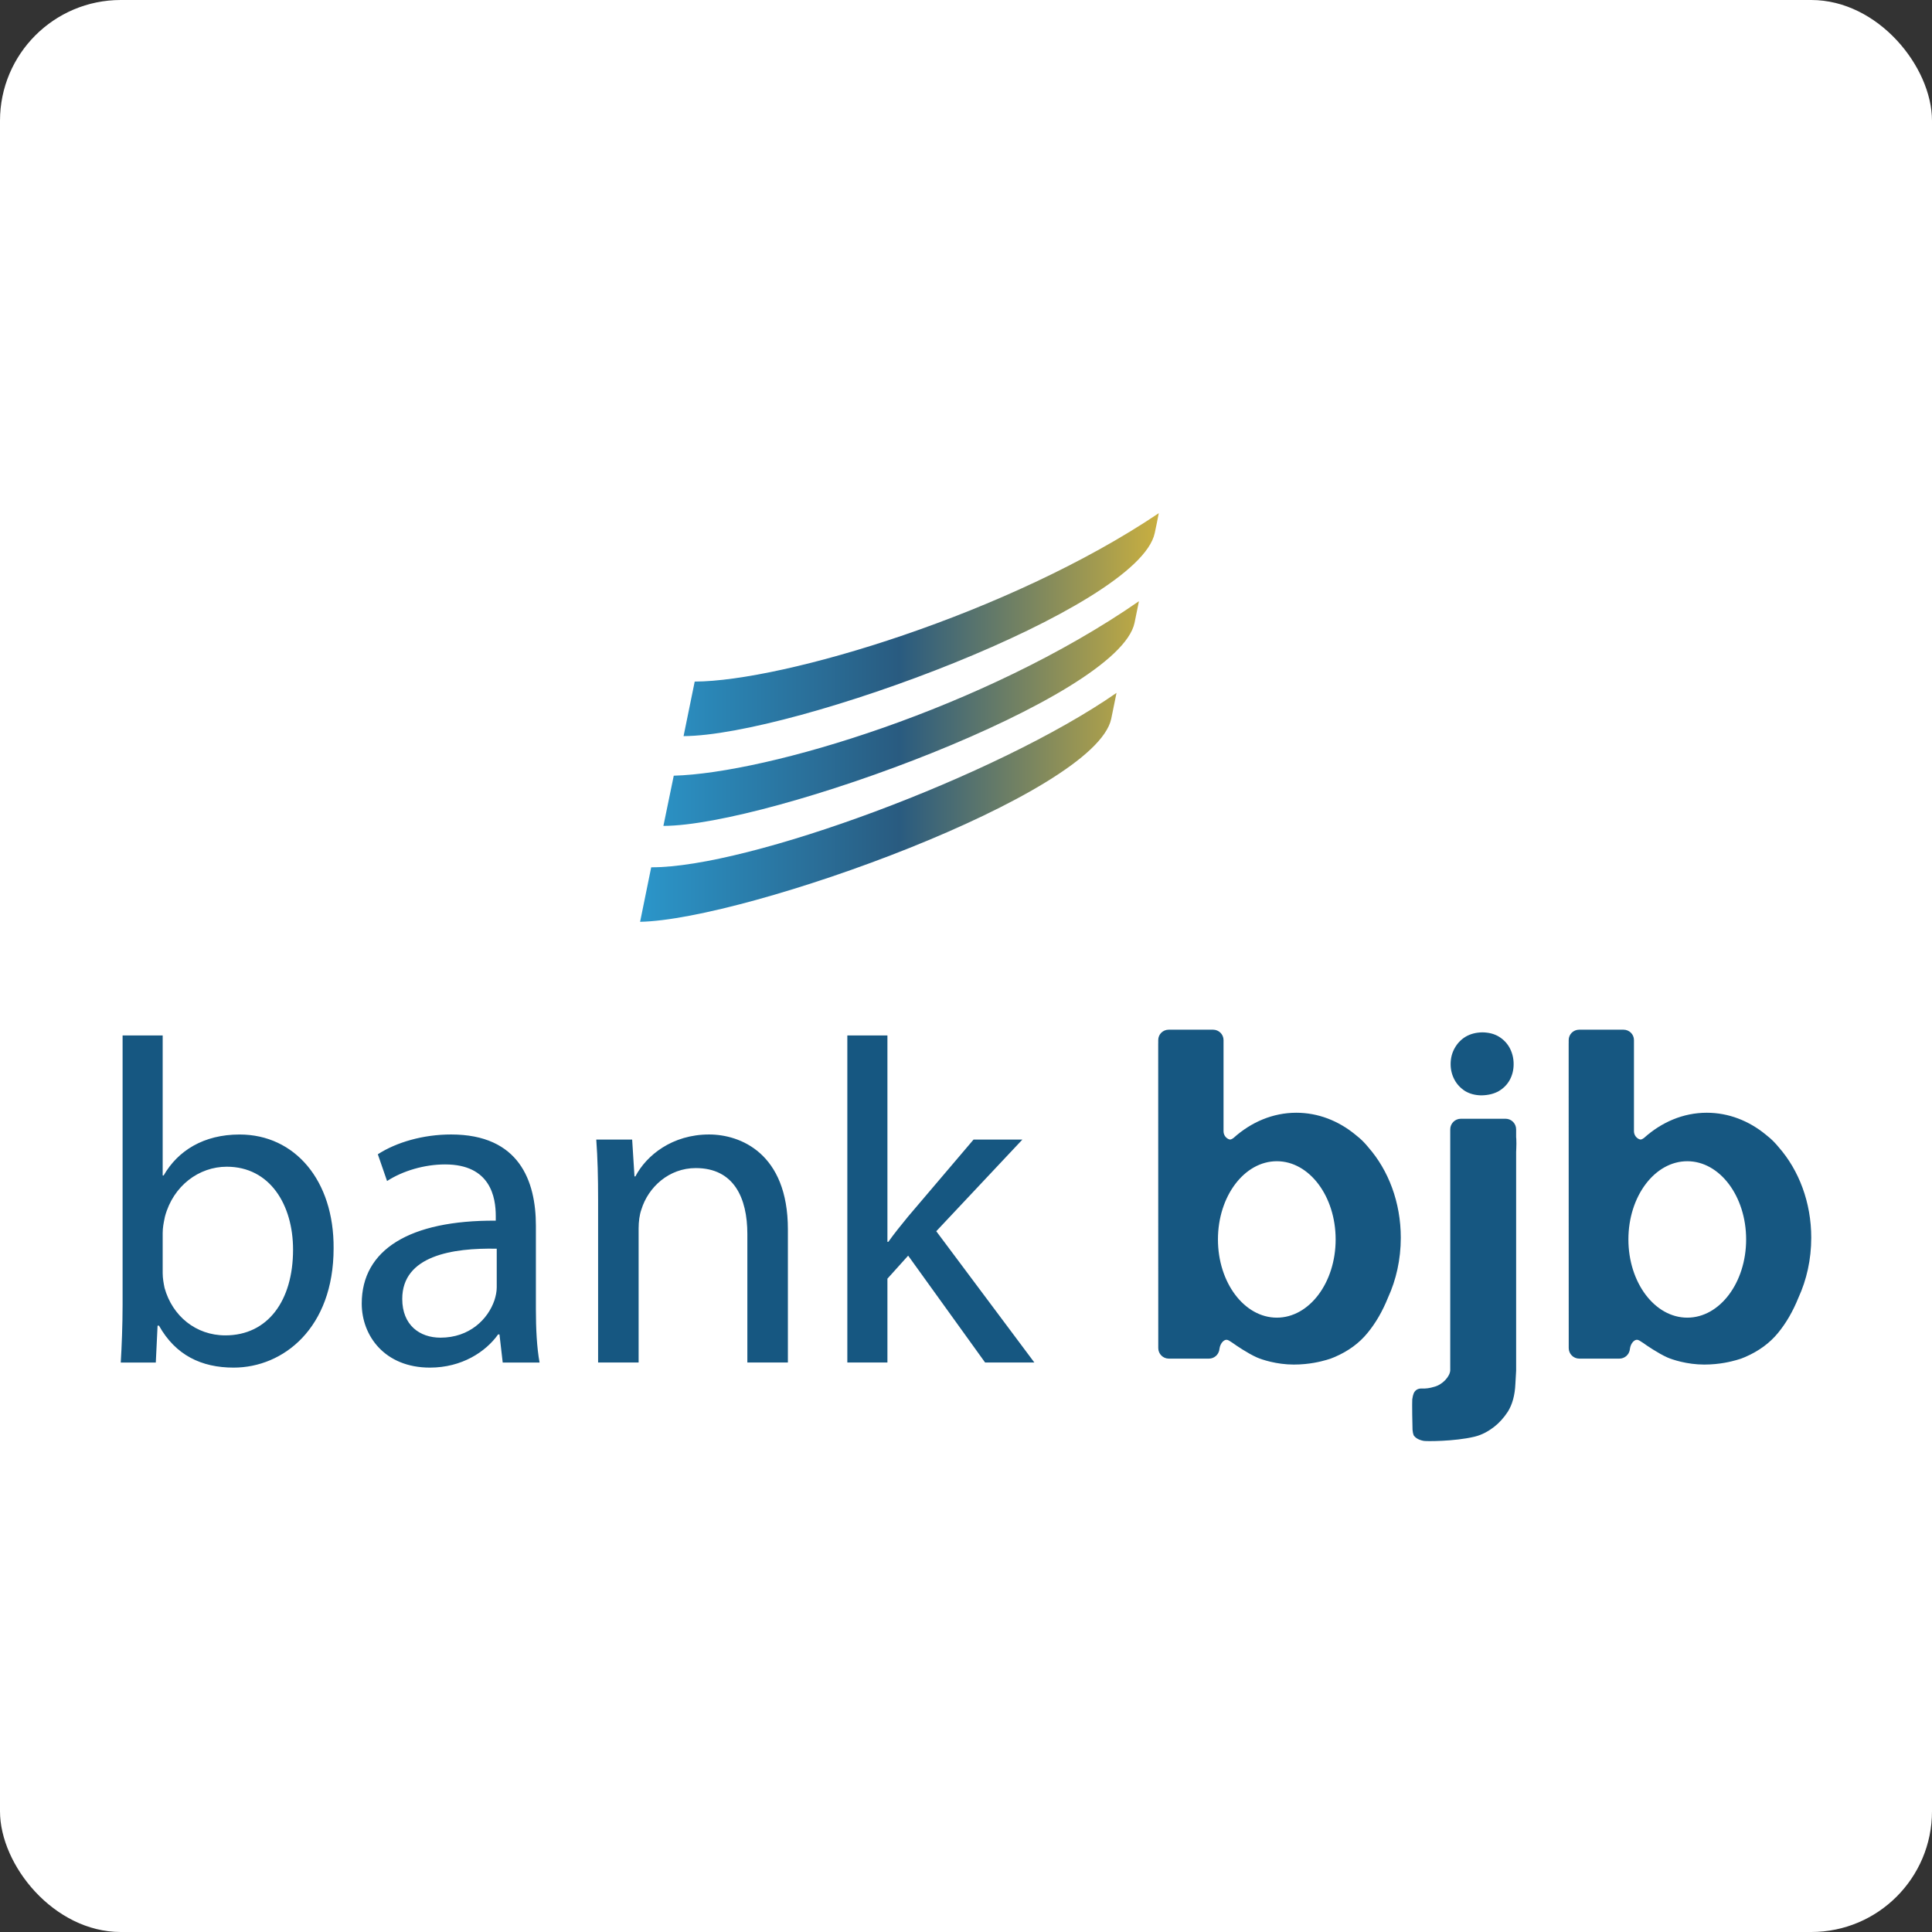 
<svg width="64" height="64" viewBox="0 0 64 64" fill="none" xmlns="http://www.w3.org/2000/svg">
    <rect x="0" y="0" width="64" height="64" fill="#333333" stroke="none"/>
    <rect width="64" height="64" rx="4" fill="white"/>
    <path d="M21.572 28.73L21.204 30.536C24.73 30.468 36.28 26.319 36.811 23.811L36.986 22.953C33.014 25.714 24.771 28.748 21.572 28.73ZM22.319 25.696L21.976 27.359C25.481 27.352 37.051 23.141 37.583 20.634L37.729 19.916C32.605 23.464 25.428 25.609 22.319 25.696ZM23.013 22.578L22.644 24.385C26.28 24.371 37.72 20.167 38.252 17.659C38.252 17.659 38.286 17.494 38.321 17.33C38.355 17.165 38.388 17 38.386 17C33.43 20.335 25.944 22.571 23.013 22.578Z" fill="url(#paint0_linear)"/>
    <path fill-rule="evenodd" clip-rule="evenodd" d="M45.179 37.837C45.092 37.746 44.995 37.662 44.892 37.582C44.337 37.128 43.665 36.861 42.941 36.861C42.16 36.861 41.44 37.175 40.861 37.697C40.854 37.701 40.848 37.705 40.842 37.709C40.832 37.716 40.823 37.723 40.812 37.728C40.792 37.739 40.762 37.754 40.728 37.745C40.633 37.72 40.531 37.618 40.531 37.473V34.453C40.531 34.263 40.375 34.11 40.184 34.11H38.714C38.523 34.11 38.368 34.263 38.368 34.453V34.557C38.368 34.56 38.368 34.562 38.367 34.564C38.367 34.565 38.367 34.567 38.367 34.569V34.919L38.369 44.657C38.369 44.85 38.526 45.006 38.718 45.006H40.049C40.134 45.006 40.211 44.975 40.271 44.924L40.273 44.923L40.275 44.922C40.276 44.922 40.277 44.921 40.278 44.921C40.279 44.92 40.28 44.919 40.28 44.917L40.281 44.916L40.282 44.915C40.31 44.89 40.333 44.861 40.351 44.828H40.352C40.375 44.785 40.39 44.74 40.395 44.69C40.422 44.475 40.568 44.356 40.659 44.386C40.691 44.396 40.72 44.411 40.751 44.433C40.772 44.447 40.794 44.461 40.815 44.474L40.843 44.493C40.933 44.559 41.329 44.83 41.637 44.967C41.792 45.036 42.285 45.203 42.858 45.203C43.388 45.203 43.776 45.095 43.908 45.058L43.935 45.051C44.031 45.025 44.126 44.993 44.217 44.951C44.666 44.758 45.026 44.493 45.3 44.157C45.572 43.828 45.797 43.437 45.978 42.989C46.249 42.399 46.403 41.722 46.403 41.001C46.403 39.824 45.991 38.764 45.331 38.01L45.313 37.988C45.269 37.936 45.225 37.884 45.179 37.837ZM42.297 43.649C41.22 43.649 40.346 42.488 40.346 41.058C40.346 39.627 41.22 38.467 42.297 38.467C43.373 38.467 44.245 39.627 44.245 41.058C44.245 42.488 43.373 43.649 42.297 43.649ZM5.42 38.94C5.893 38.116 6.747 37.582 7.938 37.582C9.77 37.582 11.067 39.107 11.051 41.352C11.051 43.991 9.388 45.304 7.739 45.304C6.67 45.304 5.815 44.891 5.267 43.915H5.22L5.161 45.136H4C4.031 44.632 4.061 43.883 4.061 43.228V34.3H5.389V38.94H5.42ZM5.451 42.663C5.71 43.594 6.488 44.236 7.465 44.236C8.869 44.236 9.708 43.09 9.708 41.396C9.708 39.916 8.945 38.649 7.511 38.649C6.594 38.649 5.74 39.275 5.465 40.298C5.46 40.321 5.455 40.345 5.45 40.37C5.422 40.507 5.389 40.666 5.389 40.847V42.175C5.389 42.343 5.42 42.51 5.451 42.663ZM14.943 37.581C17.202 37.581 17.752 39.123 17.752 40.603H17.752V43.365C17.752 44.007 17.782 44.632 17.874 45.136H16.653L16.546 44.205H16.5C16.088 44.785 15.294 45.304 14.242 45.304C12.745 45.304 11.983 44.251 11.983 43.183C11.983 41.396 13.57 40.419 16.423 40.436V40.282C16.423 39.672 16.256 38.573 14.745 38.573C14.058 38.573 13.341 38.786 12.822 39.123L12.516 38.237C13.127 37.841 14.013 37.581 14.943 37.581ZM16.378 43.075C16.423 42.937 16.455 42.785 16.455 42.648V41.365C14.988 41.335 13.325 41.595 13.325 43.029C13.325 43.899 13.905 44.312 14.592 44.312C15.554 44.312 16.164 43.701 16.378 43.075ZM23.491 37.581C22.27 37.581 21.415 38.269 21.048 38.97H21.018L20.941 37.749H19.752C19.797 38.36 19.813 38.985 19.813 39.748V45.135H21.155V40.695C21.155 40.465 21.186 40.236 21.246 40.069C21.475 39.321 22.163 38.694 23.048 38.694C24.315 38.694 24.757 39.687 24.757 40.878V45.135H26.1V40.725C26.1 38.192 24.512 37.581 23.491 37.581ZM32.251 37.749H33.869L31.015 40.786L34.265 45.135H32.633L30.084 41.595L29.397 42.358V45.135H28.069V34.3H29.397V41.137H29.428C29.611 40.877 29.87 40.557 30.084 40.297L32.251 37.749ZM49.874 37.06C50.068 37.06 50.224 37.218 50.224 37.412V37.669L50.229 37.727C50.234 37.83 50.234 37.932 50.229 38.033C50.228 38.062 50.227 38.088 50.226 38.115L50.226 38.115L50.224 38.154V45.404C50.224 45.421 50.22 45.497 50.214 45.584C50.208 45.678 50.201 45.785 50.199 45.843C50.183 46.215 50.1 46.523 49.947 46.767C49.813 46.971 49.66 47.139 49.488 47.272C49.314 47.404 49.106 47.529 48.846 47.592C48.185 47.752 47.201 47.75 47.15 47.729C46.998 47.698 46.891 47.637 46.829 47.545C46.81 47.494 46.797 47.434 46.792 47.363C46.786 47.292 46.774 46.436 46.783 46.355C46.795 46.273 46.81 46.206 46.83 46.157C46.881 46.045 46.972 45.991 47.105 45.996C47.238 46.002 47.369 45.983 47.501 45.942C47.787 45.873 48.034 45.595 48.041 45.392V37.412C48.041 37.218 48.199 37.06 48.393 37.06H49.874ZM58.928 38.01L58.92 38.001L58.92 38.001C58.873 37.945 58.826 37.888 58.775 37.837C58.688 37.746 58.592 37.662 58.489 37.582C57.934 37.128 57.262 36.861 56.538 36.861C55.757 36.861 55.038 37.175 54.459 37.697C54.451 37.701 54.445 37.706 54.438 37.71C54.428 37.717 54.419 37.723 54.409 37.728C54.388 37.739 54.36 37.754 54.326 37.745C54.23 37.72 54.128 37.618 54.127 37.473V34.453C54.127 34.263 53.972 34.11 53.781 34.11H52.312C52.12 34.11 51.965 34.263 51.965 34.453V34.557C51.965 34.56 51.965 34.562 51.964 34.564C51.964 34.565 51.964 34.567 51.964 34.569V34.919L51.966 44.657C51.966 44.85 52.123 45.006 52.316 45.006H53.645C53.731 45.006 53.808 44.975 53.869 44.924C53.87 44.923 53.871 44.922 53.872 44.922C53.872 44.922 53.873 44.921 53.874 44.921C53.875 44.92 53.875 44.92 53.876 44.919C53.876 44.919 53.876 44.919 53.876 44.919L53.877 44.918C53.877 44.917 53.878 44.916 53.879 44.915C53.906 44.89 53.93 44.861 53.949 44.828L53.95 44.827C53.972 44.785 53.987 44.74 53.992 44.69C54.019 44.474 54.164 44.356 54.256 44.386C54.287 44.396 54.318 44.411 54.348 44.433L54.369 44.447C54.392 44.462 54.416 44.478 54.44 44.492C54.529 44.559 54.927 44.83 55.233 44.967C55.388 45.036 55.881 45.203 56.455 45.203C56.982 45.203 57.368 45.096 57.502 45.059L57.531 45.051C57.628 45.025 57.723 44.993 57.814 44.951C58.261 44.758 58.623 44.492 58.898 44.157C59.169 43.828 59.394 43.437 59.575 42.989C59.846 42.399 60 41.722 60 41.001C60 39.824 59.587 38.764 58.928 38.01ZM55.894 43.649C54.816 43.649 53.943 42.488 53.943 41.058C53.943 39.627 54.816 38.467 55.894 38.467C56.97 38.467 57.843 39.627 57.843 41.058C57.843 42.488 56.97 43.649 55.894 43.649ZM48.551 34.342C48.711 34.248 48.897 34.201 49.107 34.198C49.318 34.201 49.503 34.248 49.656 34.342C49.81 34.437 49.931 34.565 50.014 34.721C50.097 34.881 50.141 35.056 50.141 35.251C50.141 35.439 50.1 35.609 50.017 35.766C49.934 35.921 49.813 36.046 49.653 36.142C49.493 36.234 49.299 36.282 49.069 36.285C48.864 36.282 48.686 36.234 48.532 36.142C48.383 36.046 48.264 35.921 48.181 35.766C48.098 35.609 48.054 35.439 48.054 35.251C48.054 35.056 48.098 34.881 48.188 34.721C48.274 34.565 48.395 34.437 48.551 34.342Z" fill="#165781"/>
    <defs>
        <linearGradient id="paint0_linear" x1="21.204" y1="23.768" x2="38.386" y2="23.768" gradientUnits="userSpaceOnUse">
            <stop stop-color="#2B96CA"/>
            <stop offset="0.5" stop-color="#295B80"/>
            <stop offset="1" stop-color="#C9AF40"/>
        </linearGradient>
    </defs>
</svg>
